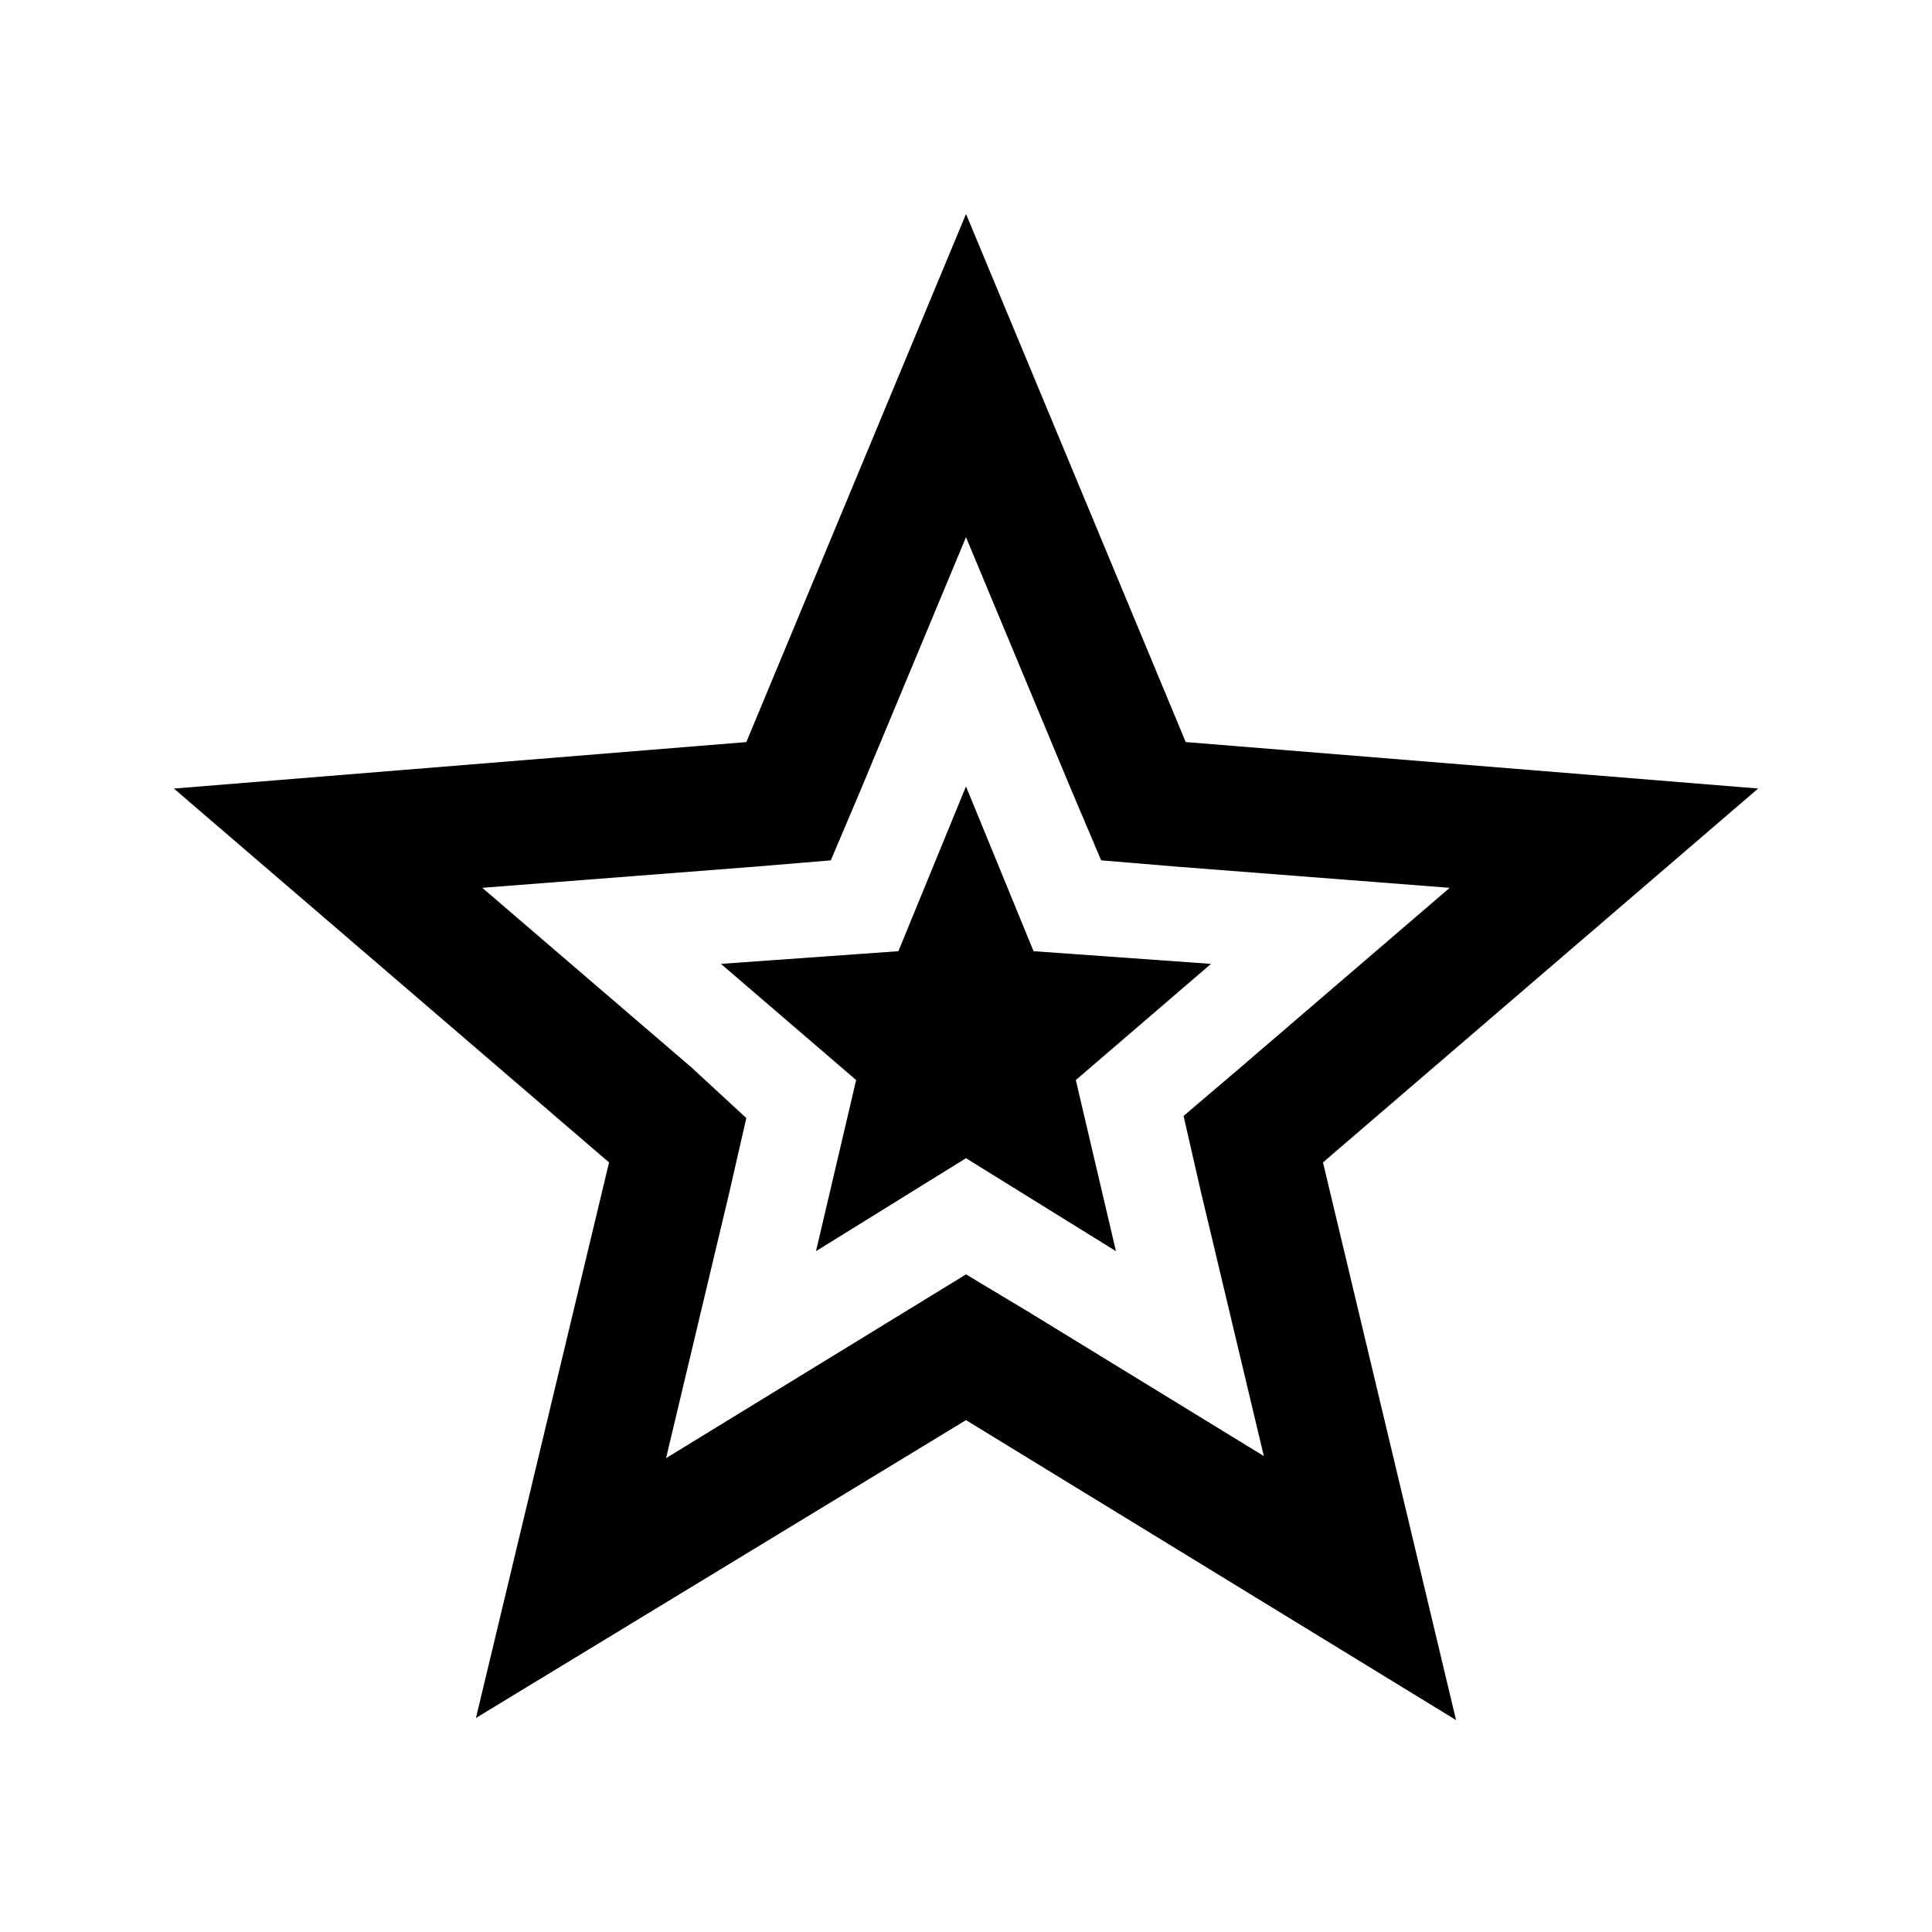 <?xml version="1.0" encoding="UTF-8"?>
<!-- Uploaded to: ICON Repo, www.iconrepo.com, Generator: ICON Repo Mixer Tools -->
<svg fill="#000000" width="800px" height="800px" version="1.1" viewBox="144 144 512 512" xmlns="http://www.w3.org/2000/svg">
 <g>
  <path d="m270.13 599.28 129.87-78.93 129.87 79.488-35.266-147.79 115.32-99.082-151.7-12.316-58.219-139.94-58.219 139.95-151.7 12.316 115.32 99.082zm1.68-220 72.211-5.598 20.152-1.68 7.836-18.473 27.988-67.176 27.988 67.176 7.836 18.473 20.152 1.68 72.211 5.598-55.414 47.582-15.113 12.875 4.477 19.594 16.793 70.535-62.137-38.066-16.789-10.078-17.352 10.637-62.137 38.066 16.793-70.535 4.477-19.594-14.555-13.434z"/>
  <path d="m360.25 475.57 39.746-24.633 39.742 24.633-10.633-45.344 35.824-30.789-47.023-3.359-17.91-43.66-17.914 43.66-47.023 3.359 35.828 30.789z"/>
 </g>
</svg>